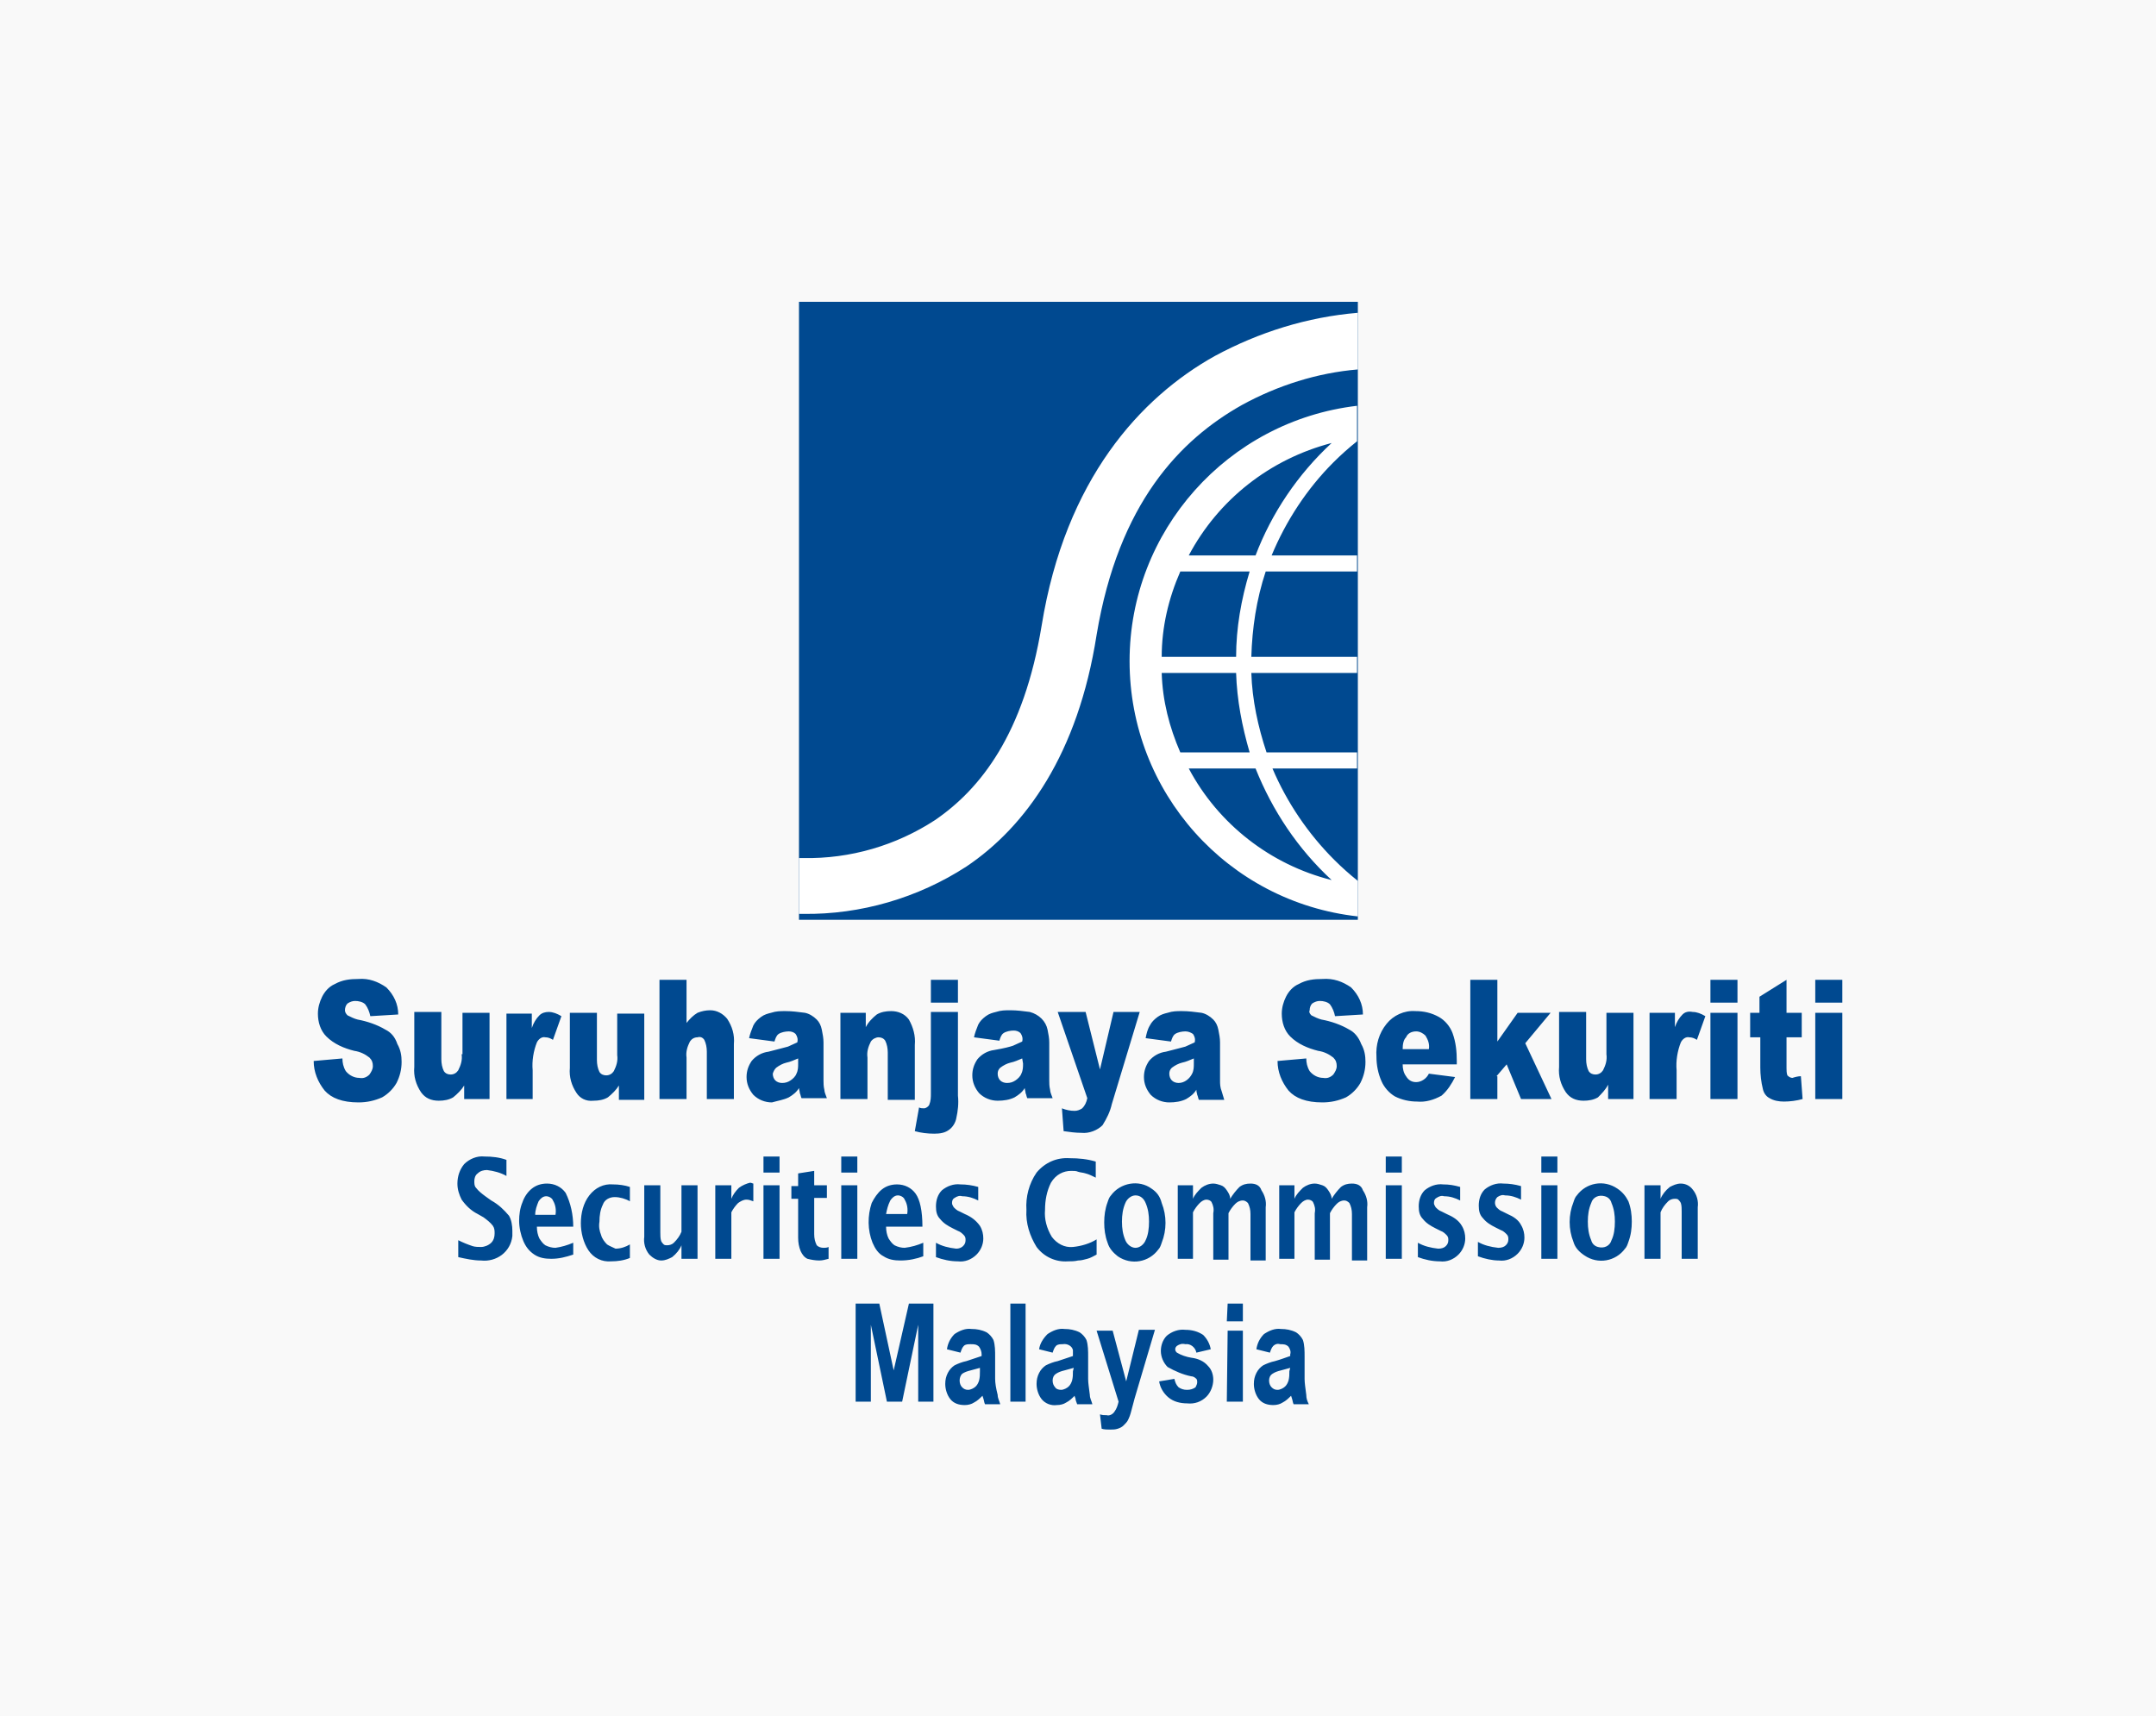 <?xml version="1.0" encoding="utf-8"?>
<!-- Generator: Adobe Illustrator 27.6.1, SVG Export Plug-In . SVG Version: 6.00 Build 0)  -->
<svg version="1.1" id="Layer_1" xmlns="http://www.w3.org/2000/svg" xmlns:xlink="http://www.w3.org/1999/xlink" x="0px" y="0px"
	 viewBox="0 0 255 203" style="enable-background:new 0 0 255 203;" xml:space="preserve">
<style type="text/css">
	.st0{fill:#F9F9F9;}
	.st1{fill:#004990;}
	.st2{fill:#FFFFFF;}
</style>
<g id="Layer_2_00000081611200987905401930000018136423115199519105_">
	<rect x="-15.7" y="-16.9" class="st0" width="286.4" height="236.8"/>
</g>
<g id="Layer_12_00000054984368671671195210000007884605819227780510_">
	<rect x="94.5" y="35.7" class="st1" width="66.1" height="73.1"/>
	<path class="st2" d="M143.7,42.1C134.9,47,126,56.7,123.2,74c-2.1,12.8-7.2,19.3-12.6,23c-4.6,3-10,4.6-15.6,4.5h-0.5v6.6H95
		c6.8,0.1,13.6-1.9,19.3-5.6c7-4.7,13.2-13.3,15.4-27.4c2.6-15.6,9.9-23.1,17.2-27.2c4.2-2.3,8.9-3.8,13.7-4.2V37
		C154.6,37.5,148.9,39.3,143.7,42.1z M133.6,78.2c0,15.5,11.6,28.5,27,30.2v-4.2c-1-0.8-1.9-1.6-2.8-2.5c-3.1-3.1-5.6-6.8-7.3-10.8
		h10V89h-10.7c-1-3-1.7-6.2-1.8-9.4h12.5v-1.9H148c0.1-3.4,0.6-6.8,1.7-10.1h10.8v-1.9h-10.1c1.7-4.1,4.2-7.9,7.3-11
		c0.9-0.9,1.8-1.7,2.8-2.5V48C145.2,49.8,133.6,62.8,133.6,78.2z M139.6,67.6h8.2c-1,3.3-1.6,6.7-1.6,10.1h-8.8
		C137.4,74.2,138.2,70.8,139.6,67.6L139.6,67.6z M137.4,79.6h8.8c0.1,3.2,0.7,6.3,1.6,9.4h-8.2C138.3,86,137.5,82.9,137.4,79.6
		L137.4,79.6z M148.5,90.9c2,5,5,9.5,9,13.2c-7.2-1.8-13.4-6.6-16.9-13.2H148.5z M157.5,52.4c-4,3.7-7.1,8.3-9,13.3h-7.9
		C144.1,59.1,150.2,54.3,157.5,52.4L157.5,52.4z"/>
	<path class="st1" d="M45.6,121.8c-1-0.6-2.2-1-3.3-1.2c-0.4-0.1-0.8-0.3-1.2-0.5c-0.2-0.2-0.3-0.4-0.3-0.6c0-0.3,0.1-0.6,0.3-0.8
		c0.3-0.2,0.6-0.3,0.9-0.3c0.4,0,0.9,0.1,1.2,0.4c0.3,0.4,0.5,0.9,0.6,1.4l3.3-0.2c0-1.2-0.5-2.3-1.4-3.2c-1-0.7-2.1-1.1-3.3-1
		c-1,0-1.9,0.1-2.8,0.6c-0.7,0.3-1.2,0.9-1.5,1.5c-0.3,0.6-0.5,1.3-0.5,2c0,1,0.3,2,1,2.7c0.9,0.9,2.1,1.4,3.3,1.7
		c0.7,0.1,1.3,0.4,1.8,0.8c0.3,0.3,0.4,0.6,0.4,1c0,0.4-0.2,0.7-0.4,1c-0.3,0.3-0.7,0.5-1.2,0.4c-0.6,0-1.2-0.3-1.6-0.8
		c-0.3-0.5-0.4-1-0.4-1.5l-3.4,0.3c0,1.3,0.5,2.5,1.3,3.5c0.8,0.9,2.1,1.4,4,1.4c1,0,1.9-0.2,2.8-0.6c0.7-0.4,1.3-1,1.7-1.7
		c0.4-0.8,0.6-1.6,0.6-2.5c0-0.7-0.1-1.4-0.5-2.1C46.7,122.6,46.2,122.1,45.6,121.8z M54.6,124.7c0.1,0.7-0.1,1.3-0.4,1.9
		c-0.2,0.3-0.5,0.5-0.9,0.5c-0.3,0-0.6-0.1-0.8-0.4c-0.2-0.4-0.3-0.9-0.3-1.4v-5.6H49v6.5c-0.1,1.1,0.2,2.1,0.8,3
		c0.5,0.7,1.2,1,2.1,1c0.6,0,1.2-0.1,1.7-0.4c0.5-0.4,1-0.9,1.3-1.4v1.6h3v-10.2h-3.2V124.7z M63,126.6c-0.1-1.1,0.1-2.3,0.5-3.3
		c0.2-0.4,0.6-0.7,1-0.6c0.3,0,0.6,0.1,0.9,0.3l1-2.8c-0.5-0.3-1-0.5-1.5-0.5c-0.4,0-0.8,0.1-1.1,0.4c-0.4,0.4-0.7,0.9-0.9,1.5v-1.7
		h-3V130H63V126.6z M70.2,130.2c0.6,0,1.2-0.1,1.7-0.4c0.5-0.4,1-0.9,1.3-1.4v1.7h3v-10.2h-3.2v4.9c0.1,0.7-0.1,1.3-0.4,1.9
		c-0.2,0.3-0.5,0.5-0.9,0.5c-0.3,0-0.6-0.1-0.8-0.4c-0.2-0.4-0.3-0.9-0.3-1.4v-5.6h-3.2v6.5c-0.1,1.1,0.2,2.1,0.8,3
		C68.6,129.9,69.3,130.3,70.2,130.2L70.2,130.2z M83.3,123c0.2,0.4,0.3,0.9,0.3,1.4v5.6h3.2v-6.5c0.1-1.1-0.2-2.1-0.8-3
		c-0.5-0.6-1.2-1-2-1c-0.5,0-1,0.1-1.5,0.3c-0.5,0.3-0.9,0.7-1.3,1.2v-5.1H78V130h3.2v-4.9c-0.1-0.7,0.1-1.3,0.4-1.9
		c0.2-0.3,0.5-0.5,0.9-0.5C82.8,122.6,83.1,122.7,83.3,123z M93.3,129.8c0.5-0.3,0.9-0.6,1.2-1.1c0,0.2,0.1,0.4,0.1,0.6
		c0.1,0.2,0.1,0.4,0.2,0.6h3c-0.1-0.3-0.3-0.7-0.3-1c-0.1-0.4-0.1-0.8-0.1-1.1v-4.5c0-0.5-0.1-1-0.2-1.5c-0.1-0.5-0.3-0.9-0.6-1.2
		c-0.4-0.4-0.9-0.7-1.4-0.8c-0.8-0.1-1.5-0.2-2.3-0.2c-0.6,0-1.1,0-1.7,0.2c-0.4,0.1-0.8,0.2-1.2,0.5c-0.4,0.3-0.7,0.6-0.9,1
		c-0.2,0.5-0.4,1-0.5,1.5l3,0.4c0.1-0.3,0.2-0.7,0.5-0.9c0.3-0.2,0.8-0.3,1.2-0.3c0.3,0,0.6,0.1,0.8,0.3c0.2,0.3,0.3,0.6,0.2,1
		c-0.4,0.2-0.7,0.3-1.1,0.5c-0.4,0.1-1.1,0.3-2.3,0.6c-0.8,0.1-1.5,0.5-2,1.1c-0.4,0.6-0.6,1.2-0.6,1.9c0,0.8,0.3,1.5,0.8,2.1
		c0.6,0.6,1.4,0.9,2.2,0.9C92,130.2,92.7,130.1,93.3,129.8L93.3,129.8z M91.8,126.3c0.4-0.3,0.8-0.5,1.2-0.6
		c0.5-0.1,0.9-0.3,1.4-0.5v0.6c0,0.4,0,0.8-0.2,1.2c-0.1,0.3-0.4,0.6-0.7,0.8c-0.3,0.2-0.6,0.3-1,0.3c-0.3,0-0.6-0.1-0.8-0.3
		c-0.2-0.2-0.3-0.5-0.3-0.8C91.5,126.7,91.6,126.5,91.8,126.3L91.8,126.3z M102.6,125.1c-0.1-0.7,0.1-1.3,0.4-1.9
		c0.2-0.3,0.6-0.5,0.9-0.5c0.3,0,0.6,0.1,0.8,0.4c0.2,0.4,0.3,0.9,0.3,1.4v5.6h3.2v-6.5c0.1-1.1-0.2-2.1-0.7-3c-0.5-0.7-1.3-1-2.1-1
		c-0.6,0-1.2,0.1-1.7,0.4c-0.5,0.4-1,0.9-1.3,1.5v-1.7h-3V130h3.2L102.6,125.1z M112.3,133.6c0.4-0.3,0.7-0.8,0.8-1.3
		c0.2-0.9,0.3-1.8,0.2-2.7v-9.9h-3.2v9.6c0,0.5,0,0.9-0.2,1.4c-0.1,0.2-0.4,0.4-0.6,0.4c-0.2,0-0.4,0-0.6-0.1l-0.5,2.8
		c0.7,0.2,1.5,0.3,2.3,0.3C111.2,134.1,111.8,134,112.3,133.6L112.3,133.6z M113.3,115.9h-3.2v2.7h3.2V115.9z M117.6,124.2
		c-0.8,0.1-1.5,0.5-2,1.1c-0.4,0.6-0.6,1.2-0.6,1.9c0,0.8,0.3,1.5,0.8,2.1c0.6,0.6,1.4,0.9,2.2,0.9c0.7,0,1.4-0.1,2-0.4
		c0.5-0.3,0.9-0.6,1.2-1.1c0,0.2,0.1,0.4,0.1,0.6c0.1,0.2,0.1,0.4,0.2,0.6h3c-0.1-0.3-0.3-0.7-0.3-1c-0.1-0.4-0.1-0.8-0.1-1.1v-4.5
		c0-0.5-0.1-1-0.2-1.5c-0.2-1-1-1.8-2.1-2.1c-0.8-0.1-1.5-0.2-2.3-0.2c-0.6,0-1.1,0-1.7,0.2c-0.4,0.1-0.8,0.2-1.2,0.5
		c-0.4,0.3-0.7,0.6-0.9,1c-0.2,0.5-0.4,1-0.5,1.5l3,0.4c0.1-0.3,0.2-0.7,0.5-0.9c0.3-0.2,0.8-0.3,1.2-0.3c0.3,0,0.6,0.1,0.8,0.3
		c0.2,0.3,0.3,0.6,0.2,1c-0.4,0.2-0.7,0.3-1.1,0.5C119.5,123.8,118.8,124,117.6,124.2L117.6,124.2z M121,125.8c0,0.4,0,0.8-0.2,1.2
		c-0.1,0.3-0.4,0.6-0.7,0.8c-0.3,0.2-0.6,0.3-1,0.3c-0.3,0-0.6-0.1-0.8-0.3c-0.2-0.2-0.3-0.5-0.3-0.8c0-0.3,0.1-0.5,0.3-0.7
		c0.4-0.3,0.8-0.5,1.2-0.6c0.5-0.1,0.9-0.3,1.4-0.5L121,125.8z M128,131.1c-0.3,0.2-0.6,0.3-0.9,0.3c-0.5,0-1-0.1-1.5-0.3l0.2,2.7
		c0.7,0.1,1.4,0.2,2.1,0.2c0.9,0.1,1.9-0.3,2.5-0.9c0.5-0.8,0.9-1.6,1.1-2.5l3.3-10.9h-3.1l-1.6,6.8l-1.7-6.8h-3.3l3.5,10.2
		C128.5,130.4,128.3,130.8,128,131.1L128,131.1z M144.3,127.8v-4.5c0-0.5-0.1-1-0.2-1.5c-0.1-0.5-0.3-0.9-0.6-1.2
		c-0.4-0.4-0.9-0.7-1.4-0.8c-0.8-0.1-1.5-0.2-2.3-0.2c-0.6,0-1.1,0-1.7,0.2c-0.4,0.1-0.8,0.2-1.2,0.5c-0.4,0.3-0.7,0.6-0.9,1
		c-0.3,0.5-0.4,1-0.5,1.5l3,0.4c0.1-0.3,0.2-0.7,0.5-0.9c0.3-0.2,0.8-0.3,1.2-0.3c0.3,0,0.6,0.1,0.9,0.3c0.2,0.3,0.3,0.6,0.2,1
		c-0.4,0.2-0.7,0.3-1.1,0.5c-0.4,0.1-1.1,0.3-2.3,0.6c-0.8,0.1-1.5,0.5-2,1.1c-0.4,0.6-0.6,1.2-0.6,1.9c0,0.8,0.3,1.5,0.8,2.1
		c0.6,0.6,1.4,0.9,2.2,0.9c0.7,0,1.4-0.1,2-0.4c0.5-0.3,0.9-0.6,1.2-1.1c0,0.3,0.1,0.5,0.1,0.6c0.1,0.2,0.1,0.4,0.2,0.6h3
		c-0.1-0.3-0.2-0.7-0.3-1C144.3,128.6,144.3,128.2,144.3,127.8L144.3,127.8z M141.2,125.8c0,0.4,0,0.8-0.2,1.2
		c-0.3,0.6-0.9,1.1-1.6,1.1c-0.3,0-0.6-0.1-0.8-0.3c-0.2-0.2-0.3-0.5-0.3-0.8c0-0.3,0.1-0.5,0.3-0.7c0.4-0.3,0.8-0.5,1.2-0.6
		c0.5-0.1,0.9-0.3,1.4-0.5L141.2,125.8z M159.6,121.8c-1-0.6-2.2-1-3.3-1.2c-0.4-0.1-0.8-0.3-1.2-0.5c-0.2-0.2-0.3-0.4-0.2-0.6
		c0-0.3,0.1-0.6,0.3-0.8c0.3-0.2,0.6-0.3,0.9-0.3c0.4,0,0.9,0.1,1.2,0.4c0.3,0.4,0.5,0.9,0.6,1.4l3.3-0.2c0-1.2-0.5-2.3-1.4-3.2
		c-1-0.7-2.1-1.1-3.4-1c-1,0-1.9,0.1-2.8,0.6c-0.7,0.3-1.2,0.9-1.5,1.5c-0.3,0.6-0.5,1.3-0.5,2c0,1,0.3,2,1,2.7
		c0.9,0.9,2.1,1.4,3.3,1.7c0.7,0.1,1.3,0.4,1.8,0.8c0.3,0.3,0.4,0.6,0.4,1c0,0.4-0.2,0.7-0.4,1c-0.3,0.3-0.7,0.5-1.2,0.4
		c-0.6,0-1.2-0.3-1.6-0.8c-0.3-0.5-0.4-1-0.4-1.5l-3.4,0.3c0,1.3,0.5,2.5,1.3,3.5c0.8,0.9,2.1,1.4,4,1.4c1,0,1.9-0.2,2.8-0.6
		c0.7-0.4,1.3-1,1.7-1.7c0.4-0.8,0.6-1.6,0.6-2.5c0-0.7-0.1-1.4-0.5-2.1C160.7,122.7,160.2,122.1,159.6,121.8L159.6,121.8z
		 M90.3,138.7h1.9v-1.9h-1.9V138.7z M101.4,136.8h-1.9v1.9h1.9V136.8z M58.1,142l-0.7-0.5c-0.4-0.3-0.8-0.6-1.1-1
		c-0.2-0.2-0.2-0.5-0.2-0.8c0-0.3,0.1-0.7,0.4-0.9c0.3-0.3,0.7-0.4,1.1-0.4c0.8,0.1,1.6,0.3,2.3,0.7v-1.9c-0.8-0.3-1.7-0.4-2.6-0.4
		c-0.9-0.1-1.8,0.3-2.4,0.9c-0.5,0.6-0.8,1.4-0.8,2.3c0,0.7,0.2,1.3,0.5,1.9c0.5,0.7,1.1,1.3,1.9,1.7l0.7,0.4c0.4,0.3,0.8,0.6,1.1,1
		c0.2,0.3,0.2,0.6,0.2,0.9c0,0.4-0.1,0.8-0.4,1.1c-0.3,0.3-0.8,0.5-1.2,0.5c-0.3,0-0.7,0-1-0.1c-0.6-0.2-1.1-0.4-1.7-0.7v2
		c0.9,0.2,1.8,0.4,2.7,0.4c1.8,0.2,3.5-1,3.7-2.9c0-0.2,0-0.4,0-0.6c0-0.6-0.1-1.3-0.4-1.8C59.6,143.1,59,142.5,58.1,142z
		 M66.9,141.1c-0.5-0.7-1.3-1.1-2.2-1.1c-0.7,0-1.3,0.2-1.8,0.6c-0.5,0.4-0.9,1-1.1,1.6c-0.3,0.7-0.4,1.5-0.4,2.2
		c0,0.8,0.2,1.7,0.5,2.4c0.3,0.7,0.7,1.2,1.3,1.6c0.6,0.4,1.3,0.5,2,0.5c0.9,0,1.7-0.2,2.6-0.5V147c-0.7,0.3-1.4,0.5-2.1,0.6
		c-0.4,0-0.8-0.1-1.2-0.3c-0.3-0.2-0.5-0.5-0.7-0.8c-0.2-0.4-0.3-0.9-0.3-1.4h4.3C67.8,143.7,67.5,142.3,66.9,141.1L66.9,141.1z
		 M63.3,143.7c0-0.6,0.2-1.1,0.4-1.6c0.2-0.3,0.5-0.6,0.9-0.6c0.3,0,0.7,0.2,0.8,0.5c0.3,0.5,0.4,1.1,0.3,1.7H63.3z M71.8,147.2
		c-0.3-0.3-0.6-0.7-0.7-1.1c-0.2-0.5-0.3-1-0.2-1.6c0-0.7,0.1-1.4,0.4-2c0.2-0.6,0.8-0.9,1.4-0.9c0.6,0,1.3,0.2,1.8,0.5v-1.7
		c-0.6-0.2-1.3-0.3-2-0.3c-1.1-0.1-2.1,0.4-2.8,1.3c-0.7,0.9-1,2.1-1,3.3c0,1.1,0.3,2.3,0.9,3.2c0.6,0.9,1.6,1.4,2.7,1.3
		c0.7,0,1.5-0.1,2.2-0.4v-1.6c-0.5,0.3-1.1,0.5-1.7,0.5C72.4,147.5,72.1,147.4,71.8,147.2L71.8,147.2z M80.6,145.7
		c-0.2,0.5-0.5,0.9-0.9,1.3c-0.2,0.2-0.5,0.3-0.8,0.3c-0.1,0-0.3,0-0.4-0.1c-0.1-0.1-0.2-0.2-0.3-0.4c-0.1-0.3-0.1-0.7-0.1-1v-5.6
		h-1.9v6.1c-0.1,0.7,0.1,1.5,0.6,2.1c0.4,0.4,0.9,0.7,1.4,0.7c0.5,0,0.9-0.2,1.3-0.4c0.5-0.4,0.9-0.9,1.1-1.4v1.6h1.9v-8.7h-1.9
		V145.7z M87.4,140.5c-0.4,0.4-0.7,0.8-0.9,1.3v-1.6h-1.9v8.7h1.9v-5.5c0.2-0.4,0.5-0.8,0.8-1.1c0.3-0.2,0.6-0.4,1-0.4
		c0.3,0,0.5,0.1,0.8,0.2v-2.1c-0.1,0-0.2-0.1-0.4-0.1C88.3,140,87.8,140.2,87.4,140.5L87.4,140.5z M90.3,148.9h1.9v-8.7h-1.9V148.9z
		 M96.9,149.1c0.4,0,0.7-0.1,1.1-0.2v-1.4c-0.2,0.1-0.4,0.1-0.6,0.1c-0.3,0-0.6-0.1-0.8-0.3c-0.2-0.4-0.3-0.8-0.3-1.3v-4.3h1.5v-1.5
		h-1.5v-1.7l-1.9,0.3v1.5h-0.8v1.5h0.8v4.6c0,0.6,0.1,1.1,0.3,1.6c0.2,0.4,0.4,0.7,0.8,0.9C95.9,149,96.4,149.1,96.9,149.1
		L96.9,149.1z M99.5,148.9h1.9v-8.7h-1.9V148.9z M109.2,148.6V147c-0.7,0.3-1.4,0.5-2.2,0.6c-0.4,0-0.8-0.1-1.2-0.3
		c-0.3-0.2-0.5-0.5-0.7-0.8c-0.2-0.4-0.3-0.9-0.3-1.4h4.3c0-1.9-0.3-3.2-0.8-3.9c-0.5-0.7-1.3-1.1-2.2-1.1c-0.7,0-1.3,0.2-1.8,0.6
		c-0.5,0.4-0.9,1-1.2,1.6c-0.5,1.5-0.5,3.2,0.1,4.7c0.3,0.7,0.7,1.3,1.3,1.6c0.6,0.4,1.3,0.5,2,0.5
		C107.5,149.1,108.4,148.9,109.2,148.6L109.2,148.6z M105.3,142c0.2-0.3,0.5-0.6,0.9-0.6c0.3,0,0.7,0.2,0.8,0.5
		c0.3,0.5,0.4,1.1,0.3,1.7h-2.5C104.9,143.1,105,142.6,105.3,142L105.3,142z M114.1,143.6l-0.6-0.3c-0.3-0.1-0.5-0.3-0.7-0.5
		c-0.1-0.2-0.2-0.3-0.2-0.5c0-0.3,0.1-0.5,0.3-0.6c0.3-0.2,0.6-0.3,0.9-0.2c0.7,0,1.3,0.2,1.9,0.5v-1.6c-0.7-0.2-1.4-0.3-2.1-0.3
		c-0.8-0.1-1.6,0.2-2.2,0.7c-0.5,0.5-0.7,1.2-0.7,1.9c0,0.6,0.1,1.1,0.5,1.5c0.4,0.5,0.9,0.8,1.5,1.1l0.6,0.3
		c0.3,0.1,0.5,0.3,0.7,0.5c0.2,0.2,0.2,0.4,0.2,0.6c0,0.3-0.1,0.5-0.3,0.7c-0.2,0.2-0.5,0.3-0.8,0.3c-0.9-0.1-1.7-0.3-2.4-0.7v1.7
		c0.8,0.3,1.7,0.5,2.6,0.5c0.8,0.1,1.6-0.2,2.2-0.8c0.5-0.5,0.8-1.2,0.8-1.9c0-0.5-0.1-1-0.4-1.5
		C115.4,144.3,114.8,143.9,114.1,143.6L114.1,143.6z M126.7,138.5c0.3,0,0.6,0,0.8,0.1c0.3,0.1,0.6,0.1,0.9,0.2
		c0.4,0.1,0.8,0.3,1.2,0.5v-1.9c-1-0.3-2-0.4-3.1-0.4c-1.5-0.1-2.9,0.5-3.9,1.7c-0.9,1.3-1.3,2.9-1.2,4.4c-0.1,1.6,0.4,3.1,1.2,4.4
		c0.9,1.2,2.3,1.8,3.7,1.7c0.4,0,0.8,0,1.2-0.1c0.4,0,0.7-0.1,1.1-0.2c0.4-0.1,0.7-0.3,1.1-0.5v-1.8c-0.8,0.5-1.8,0.8-2.8,0.9
		c-1,0.1-1.9-0.4-2.5-1.2c-0.6-1-0.9-2.1-0.8-3.2c0-1.1,0.2-2.2,0.7-3.2C124.9,138.9,125.8,138.5,126.7,138.5L126.7,138.5z
		 M136.2,140.6c-1.5-1.1-3.7-0.7-4.8,0.8c-0.2,0.2-0.3,0.5-0.4,0.8c-0.3,0.8-0.4,1.6-0.4,2.4c0,0.8,0.1,1.6,0.4,2.4
		c0.2,0.7,0.7,1.2,1.2,1.6c1.6,1.1,3.7,0.7,4.8-0.8c0.2-0.2,0.3-0.5,0.4-0.8c0.6-1.5,0.6-3.2,0-4.7
		C137.2,141.5,136.8,141,136.2,140.6L136.2,140.6z M135.5,146.7c-0.2,0.5-0.7,0.9-1.2,0.9c-0.5,0-1-0.4-1.2-0.9
		c-0.3-0.7-0.4-1.4-0.4-2.2c0-0.8,0.1-1.5,0.4-2.2c0.2-0.5,0.7-0.9,1.2-0.9c0.6,0,1,0.4,1.2,0.9c0.3,0.7,0.4,1.4,0.4,2.2
		C135.9,145.3,135.8,146.1,135.5,146.7L135.5,146.7z M147.9,140c-0.5,0-0.9,0.1-1.3,0.4c-0.4,0.4-0.8,0.9-1.1,1.4
		c0-0.4-0.2-0.7-0.4-1c-0.2-0.3-0.4-0.5-0.7-0.6c-0.3-0.1-0.6-0.2-0.9-0.2c-0.5,0-1,0.2-1.4,0.5c-0.4,0.4-0.8,0.8-1,1.3v-1.6h-1.8
		v8.7h1.8v-5.5c0.2-0.4,0.5-0.8,0.8-1.1c0.2-0.2,0.5-0.4,0.8-0.4c0.2,0,0.5,0.1,0.6,0.3c0.2,0.4,0.3,0.8,0.2,1.3v5.5h1.8v-5.5
		c0.2-0.4,0.5-0.8,0.8-1.1c0.2-0.2,0.5-0.4,0.9-0.4c0.2,0,0.4,0.1,0.6,0.3c0.2,0.4,0.3,0.8,0.3,1.3v5.5h1.8v-6.3
		c0.1-0.7-0.1-1.4-0.5-2C149,140.2,148.5,140,147.9,140z M163.9,148.9h1.9v-8.7h-1.9V148.9z M163.9,138.7h1.9v-1.9h-1.9V138.7z
		 M171.1,143.6l-0.6-0.3c-0.3-0.1-0.5-0.3-0.7-0.5c-0.1-0.2-0.2-0.3-0.2-0.5c0-0.3,0.1-0.5,0.3-0.6c0.3-0.2,0.6-0.3,0.9-0.2
		c0.7,0,1.3,0.2,1.9,0.5v-1.6c-0.7-0.2-1.3-0.3-2-0.3c-0.8-0.1-1.6,0.2-2.2,0.7c-0.5,0.5-0.7,1.2-0.7,1.9c0,0.6,0.1,1.1,0.5,1.5
		c0.4,0.5,0.9,0.8,1.5,1.1l0.6,0.3c0.3,0.1,0.5,0.3,0.7,0.5c0.2,0.2,0.2,0.4,0.2,0.6c0,0.3-0.1,0.5-0.3,0.7
		c-0.2,0.2-0.5,0.3-0.9,0.3c-0.9-0.1-1.7-0.3-2.4-0.7v1.7c0.8,0.3,1.7,0.5,2.6,0.5c0.8,0.1,1.6-0.2,2.2-0.8c0.5-0.5,0.8-1.2,0.8-1.9
		c0-0.5-0.1-1-0.4-1.5C172.5,144.3,171.8,143.9,171.1,143.6L171.1,143.6z M178.3,143.6l-0.6-0.3c-0.3-0.1-0.5-0.3-0.7-0.5
		c-0.3-0.4-0.2-0.9,0.1-1.2c0.3-0.2,0.6-0.3,0.9-0.2c0.7,0,1.3,0.2,1.9,0.5v-1.6c-0.7-0.2-1.4-0.3-2.1-0.3c-0.8-0.1-1.6,0.2-2.2,0.7
		c-0.5,0.5-0.7,1.2-0.7,1.9c0,0.6,0.1,1.1,0.5,1.5c0.4,0.5,0.9,0.8,1.5,1.1l0.6,0.3c0.3,0.1,0.5,0.3,0.7,0.5
		c0.2,0.2,0.2,0.4,0.2,0.6c0,0.3-0.1,0.5-0.3,0.7c-0.2,0.2-0.5,0.3-0.9,0.3c-0.9-0.1-1.7-0.3-2.4-0.7v1.7c0.8,0.3,1.7,0.5,2.5,0.5
		c0.8,0.1,1.6-0.2,2.2-0.8c0.5-0.5,0.8-1.2,0.8-1.9c0-0.5-0.1-1-0.4-1.5C179.6,144.3,179,143.9,178.3,143.6L178.3,143.6z
		 M182.3,138.7h1.9v-1.9h-1.9V138.7z M182.3,148.9h1.9v-8.7h-1.9V148.9z M191.3,140.6c-1.6-1.1-3.7-0.7-4.8,0.8
		c-0.2,0.2-0.3,0.5-0.4,0.8c-0.6,1.5-0.6,3.2,0,4.7c0.2,0.7,0.7,1.2,1.3,1.6c1.6,1.1,3.7,0.7,4.8-0.8c0.2-0.2,0.3-0.5,0.4-0.8
		c0.3-0.8,0.4-1.6,0.4-2.4c0-0.8-0.1-1.6-0.4-2.4C192.3,141.5,191.9,141,191.3,140.6L191.3,140.6z M190.6,146.7
		c-0.2,0.7-0.9,1-1.6,0.8c-0.4-0.1-0.7-0.4-0.8-0.8c-0.3-0.7-0.4-1.4-0.4-2.2c0-0.8,0.1-1.5,0.4-2.2c0.2-0.7,0.9-1,1.6-0.8
		c0.4,0.1,0.7,0.4,0.8,0.8c0.3,0.7,0.4,1.4,0.4,2.2C191,145.3,190.9,146.1,190.6,146.7L190.6,146.7z M198.8,140
		c-0.5,0-0.9,0.2-1.3,0.4c-0.5,0.4-0.9,0.9-1.1,1.4v-1.6h-1.9v8.7h1.9v-5.5c0.2-0.5,0.5-0.9,0.9-1.3c0.2-0.2,0.5-0.3,0.8-0.3
		c0.1,0,0.3,0,0.4,0.1c0.1,0.1,0.2,0.2,0.3,0.4c0.1,0.3,0.1,0.7,0.1,1v5.6h1.9v-6.1c0.1-0.7-0.1-1.5-0.6-2.1
		C199.9,140.3,199.4,140,198.8,140L198.8,140z M159.9,140c-0.5,0-0.9,0.1-1.3,0.4c-0.4,0.4-0.8,0.9-1.1,1.4c0-0.4-0.2-0.7-0.4-1
		c-0.2-0.3-0.4-0.5-0.7-0.6c-0.3-0.1-0.6-0.2-0.9-0.2c-0.5,0-1,0.2-1.4,0.5c-0.4,0.4-0.8,0.8-1,1.3v-1.6h-1.8v8.7h1.8v-5.5
		c0.2-0.4,0.5-0.8,0.8-1.1c0.2-0.2,0.5-0.4,0.8-0.4c0.2,0,0.5,0.1,0.6,0.3c0.2,0.4,0.3,0.8,0.2,1.3v5.5h1.8v-5.5
		c0.2-0.4,0.5-0.8,0.8-1.1c0.2-0.2,0.5-0.4,0.9-0.4c0.2,0,0.4,0.1,0.6,0.3c0.2,0.4,0.3,0.8,0.3,1.3v5.5h1.8v-6.3
		c0.1-0.7-0.1-1.4-0.5-2C161,140.2,160.5,140,159.9,140z M172.1,127.4L169,127c-0.1,0.2-0.3,0.5-0.6,0.7c-0.3,0.2-0.6,0.3-0.9,0.3
		c-0.5,0-0.9-0.2-1.2-0.7c-0.3-0.4-0.4-0.9-0.4-1.4h6.4v-0.4c0-1.1-0.1-2.2-0.5-3.3c-0.3-0.8-0.9-1.5-1.6-1.9
		c-0.9-0.5-1.8-0.7-2.8-0.7c-1.3-0.1-2.6,0.5-3.4,1.5c-0.9,1.1-1.3,2.5-1.2,3.9c0,1,0.2,2,0.6,2.9c0.3,0.7,0.9,1.4,1.6,1.8
		c0.8,0.4,1.7,0.6,2.6,0.6c1,0.1,2-0.2,2.9-0.7C171.2,129,171.7,128.2,172.1,127.4L172.1,127.4z M166.3,122.7
		c0.2-0.5,0.7-0.7,1.2-0.7c0.4,0,0.8,0.2,1.1,0.5c0.3,0.5,0.5,1,0.4,1.6h-3.1C165.9,123.5,166,123,166.3,122.7L166.3,122.7z
		 M177,127.3l1.2-1.4l1.7,4.1h3.6l-3.1-6.6l3-3.6h-3.9l-2.4,3.4v-7.3h-3.2V130h3.2V127.3z M190.2,128.3v1.7h3v-10.2H190v4.9
		c0.1,0.7-0.1,1.3-0.4,1.9c-0.2,0.3-0.5,0.5-0.9,0.5c-0.3,0-0.6-0.1-0.8-0.4c-0.2-0.4-0.3-0.9-0.3-1.4v-5.6h-3.2v6.5
		c-0.1,1.1,0.2,2.1,0.8,3c0.5,0.7,1.2,1,2.1,1c0.6,0,1.2-0.1,1.7-0.4C189.4,129.4,189.9,128.9,190.2,128.3L190.2,128.3z M199,120
		c-0.4,0.4-0.7,0.9-0.9,1.5v-1.7h-3V130h3.2v-3.4c-0.1-1.1,0.1-2.3,0.5-3.3c0.2-0.4,0.6-0.7,1-0.6c0.3,0,0.6,0.1,0.9,0.3l1-2.8
		c-0.5-0.3-1-0.5-1.5-0.5C199.7,119.6,199.3,119.7,199,120z M202.3,118.6h3.2v-2.7h-3.2V118.6z M202.3,130h3.2v-10.2h-3.2V130z
		 M212,127.5c-0.2,0-0.4-0.1-0.6-0.3c-0.1-0.3-0.1-0.6-0.1-0.9v-3.6h1.8v-2.9h-1.8v-3.9l-3.2,2v1.9H207v2.9h1.2v3.6
		c0,0.8,0.1,1.7,0.3,2.5c0.1,0.5,0.4,0.9,0.8,1.1c0.5,0.3,1.1,0.4,1.7,0.4c0.7,0,1.5-0.1,2.2-0.3l-0.2-2.7
		C212.7,127.3,212.3,127.4,212,127.5L212,127.5z M214.7,130h3.2v-10.2h-3.2V130z M214.7,115.9v2.7h3.2v-2.7L214.7,115.9z
		 M105.7,162.1l-1.7-7.9h-2.8v11.6h1.8v-9.1l1.9,9.1h1.8l1.9-9.1v9.1h1.8v-11.6h-2.9L105.7,162.1z M117.7,163.1v-2.6
		c0-0.7,0-1.4-0.2-2c-0.2-0.4-0.5-0.7-0.8-0.9c-0.6-0.3-1.2-0.4-1.8-0.4c-0.7-0.1-1.4,0.2-2,0.6c-0.5,0.5-0.8,1.1-0.9,1.8l1.6,0.4
		c0.1-0.3,0.2-0.6,0.4-0.8c0.2-0.2,0.5-0.2,0.8-0.2c0.4,0,0.7,0,1,0.3c0.2,0.3,0.3,0.6,0.3,0.9v0.2c-0.6,0.2-1.2,0.4-1.8,0.6
		c-0.5,0.1-1,0.3-1.4,0.5c-0.3,0.2-0.6,0.5-0.8,0.9c-0.2,0.4-0.3,0.8-0.3,1.3c0,0.6,0.2,1.3,0.6,1.8c0.4,0.5,1,0.7,1.7,0.7
		c0.4,0,0.8-0.1,1.1-0.3c0.4-0.2,0.7-0.5,1-0.8l0.1,0.3c0.1,0.3,0.1,0.5,0.2,0.7h1.8c-0.1-0.4-0.3-0.7-0.3-1.1
		C117.8,164.2,117.7,163.6,117.7,163.1L117.7,163.1z M115.9,162.2c0,0.4,0,0.7-0.1,1.1c-0.1,0.3-0.2,0.5-0.4,0.7
		c-0.2,0.2-0.6,0.4-0.9,0.4c-0.3,0-0.5-0.1-0.7-0.3c-0.2-0.2-0.3-0.5-0.3-0.8c0-0.3,0.1-0.6,0.3-0.8c0.3-0.2,0.6-0.3,1-0.4
		c0.4-0.1,0.7-0.2,1.1-0.3L115.9,162.2z M119.5,165.8h1.8v-11.6h-1.8V165.8z M128.7,163.1v-2.6c0-0.7,0-1.4-0.2-2
		c-0.2-0.4-0.5-0.7-0.8-0.9c-0.6-0.3-1.2-0.4-1.8-0.4c-0.7-0.1-1.4,0.2-2,0.6c-0.5,0.5-0.9,1.1-1,1.8l1.6,0.4
		c0.1-0.3,0.2-0.6,0.4-0.8c0.2-0.2,0.5-0.2,0.8-0.2c0.5-0.1,1.1,0.2,1.2,0.7c0,0.2,0,0.3,0,0.5v0.2c-0.6,0.2-1.2,0.4-1.8,0.6
		c-0.5,0.1-1,0.3-1.4,0.5c-0.3,0.2-0.6,0.5-0.8,0.9c-0.2,0.4-0.3,0.8-0.3,1.3c0,0.6,0.2,1.3,0.6,1.8c0.4,0.5,1.1,0.8,1.8,0.7
		c0.4,0,0.8-0.1,1.1-0.3c0.4-0.2,0.7-0.5,1-0.8c0,0,0,0.1,0.1,0.3c0,0.2,0.1,0.4,0.2,0.7h1.8c-0.1-0.4-0.3-0.7-0.3-1.1
		C128.8,164.2,128.7,163.6,128.7,163.1L128.7,163.1z M126.9,162.2c0,0.4,0,0.7-0.1,1.1c-0.1,0.3-0.2,0.5-0.4,0.7
		c-0.2,0.2-0.6,0.4-0.9,0.4c-0.3,0-0.6-0.1-0.7-0.3c-0.2-0.2-0.3-0.5-0.3-0.8c0-0.3,0.1-0.6,0.4-0.8c0.3-0.2,0.6-0.3,1-0.4
		c0.4-0.1,0.7-0.2,1.1-0.3L126.9,162.2z M133.2,163.4l-1.6-6h-1.9l2.6,8.4c-0.1,0.4-0.2,0.8-0.5,1.2c-0.2,0.3-0.6,0.5-0.9,0.4
		c-0.3,0-0.5,0-0.8-0.1l0.2,1.7c0.3,0.1,0.7,0.1,1,0.1c0.3,0,0.6,0,0.9-0.1c0.3-0.1,0.5-0.2,0.7-0.4c0.2-0.2,0.4-0.4,0.5-0.6
		c0.2-0.4,0.3-0.7,0.4-1.1l0.4-1.5l2.4-8.1h-1.9L133.2,163.4z M140.9,160.6c-0.6-0.1-1.2-0.3-1.7-0.6c-0.1-0.1-0.2-0.2-0.2-0.4
		c0-0.2,0.1-0.3,0.2-0.4c0.3-0.2,0.6-0.3,1-0.2c0.6-0.1,1.2,0.4,1.3,1l1.7-0.4c-0.1-0.6-0.4-1.2-0.9-1.7c-0.6-0.4-1.3-0.6-2.1-0.6
		c-0.8-0.1-1.6,0.2-2.2,0.7c-0.5,0.5-0.7,1.2-0.7,1.8c0,0.7,0.3,1.4,0.8,1.9c0.9,0.5,1.8,0.9,2.8,1.1c0.2,0,0.4,0.1,0.6,0.3
		c0.1,0.1,0.1,0.3,0.1,0.4c0,0.2-0.1,0.4-0.2,0.6c-0.3,0.2-0.6,0.3-1,0.3c-0.4,0-0.7-0.1-1-0.3c-0.3-0.3-0.4-0.6-0.5-1l-1.8,0.3
		c0.1,0.7,0.5,1.4,1.1,1.9c0.6,0.5,1.4,0.7,2.2,0.7c0.9,0.1,1.7-0.2,2.3-0.8c0.5-0.5,0.8-1.3,0.8-2c0-0.6-0.2-1.2-0.6-1.6
		C142.4,161,141.7,160.7,140.9,160.6L140.9,160.6z M145.1,165.8h1.9v-8.4h-1.8L145.1,165.8z M145.1,156.3h1.9v-2.1h-1.8L145.1,156.3
		z M154.3,163.1v-2.6c0-0.7,0-1.4-0.2-2c-0.2-0.4-0.5-0.7-0.8-0.9c-0.6-0.3-1.2-0.4-1.8-0.4c-0.7-0.1-1.4,0.2-2,0.6
		c-0.5,0.5-0.8,1.1-0.9,1.8l1.6,0.4c0.1-0.3,0.2-0.6,0.4-0.8c0.2-0.2,0.5-0.3,0.8-0.2c0.4,0,0.7,0,1,0.3c0.2,0.3,0.3,0.6,0.2,0.9
		v0.2c-0.6,0.2-1.1,0.4-1.8,0.6c-0.5,0.1-1,0.3-1.4,0.5c-0.3,0.2-0.6,0.5-0.8,0.9c-0.2,0.4-0.3,0.8-0.3,1.3c0,0.6,0.2,1.3,0.6,1.8
		c0.4,0.5,1,0.7,1.7,0.7c0.4,0,0.8-0.1,1.1-0.3c0.4-0.2,0.7-0.5,1-0.8l0.1,0.3c0.1,0.3,0.1,0.5,0.2,0.7h1.8
		c-0.2-0.4-0.3-0.7-0.3-1.1C154.4,164.2,154.3,163.6,154.3,163.1L154.3,163.1z M152.5,162.2c0,0.4,0,0.7-0.1,1.1
		c-0.1,0.3-0.2,0.5-0.4,0.7c-0.2,0.2-0.6,0.4-0.9,0.4c-0.3,0-0.5-0.1-0.7-0.3c-0.2-0.2-0.3-0.5-0.3-0.8c0-0.3,0.1-0.6,0.4-0.8
		c0.3-0.2,0.6-0.3,1-0.4c0.4-0.1,0.7-0.2,1.1-0.3L152.5,162.2z"/>
</g>
</svg>
